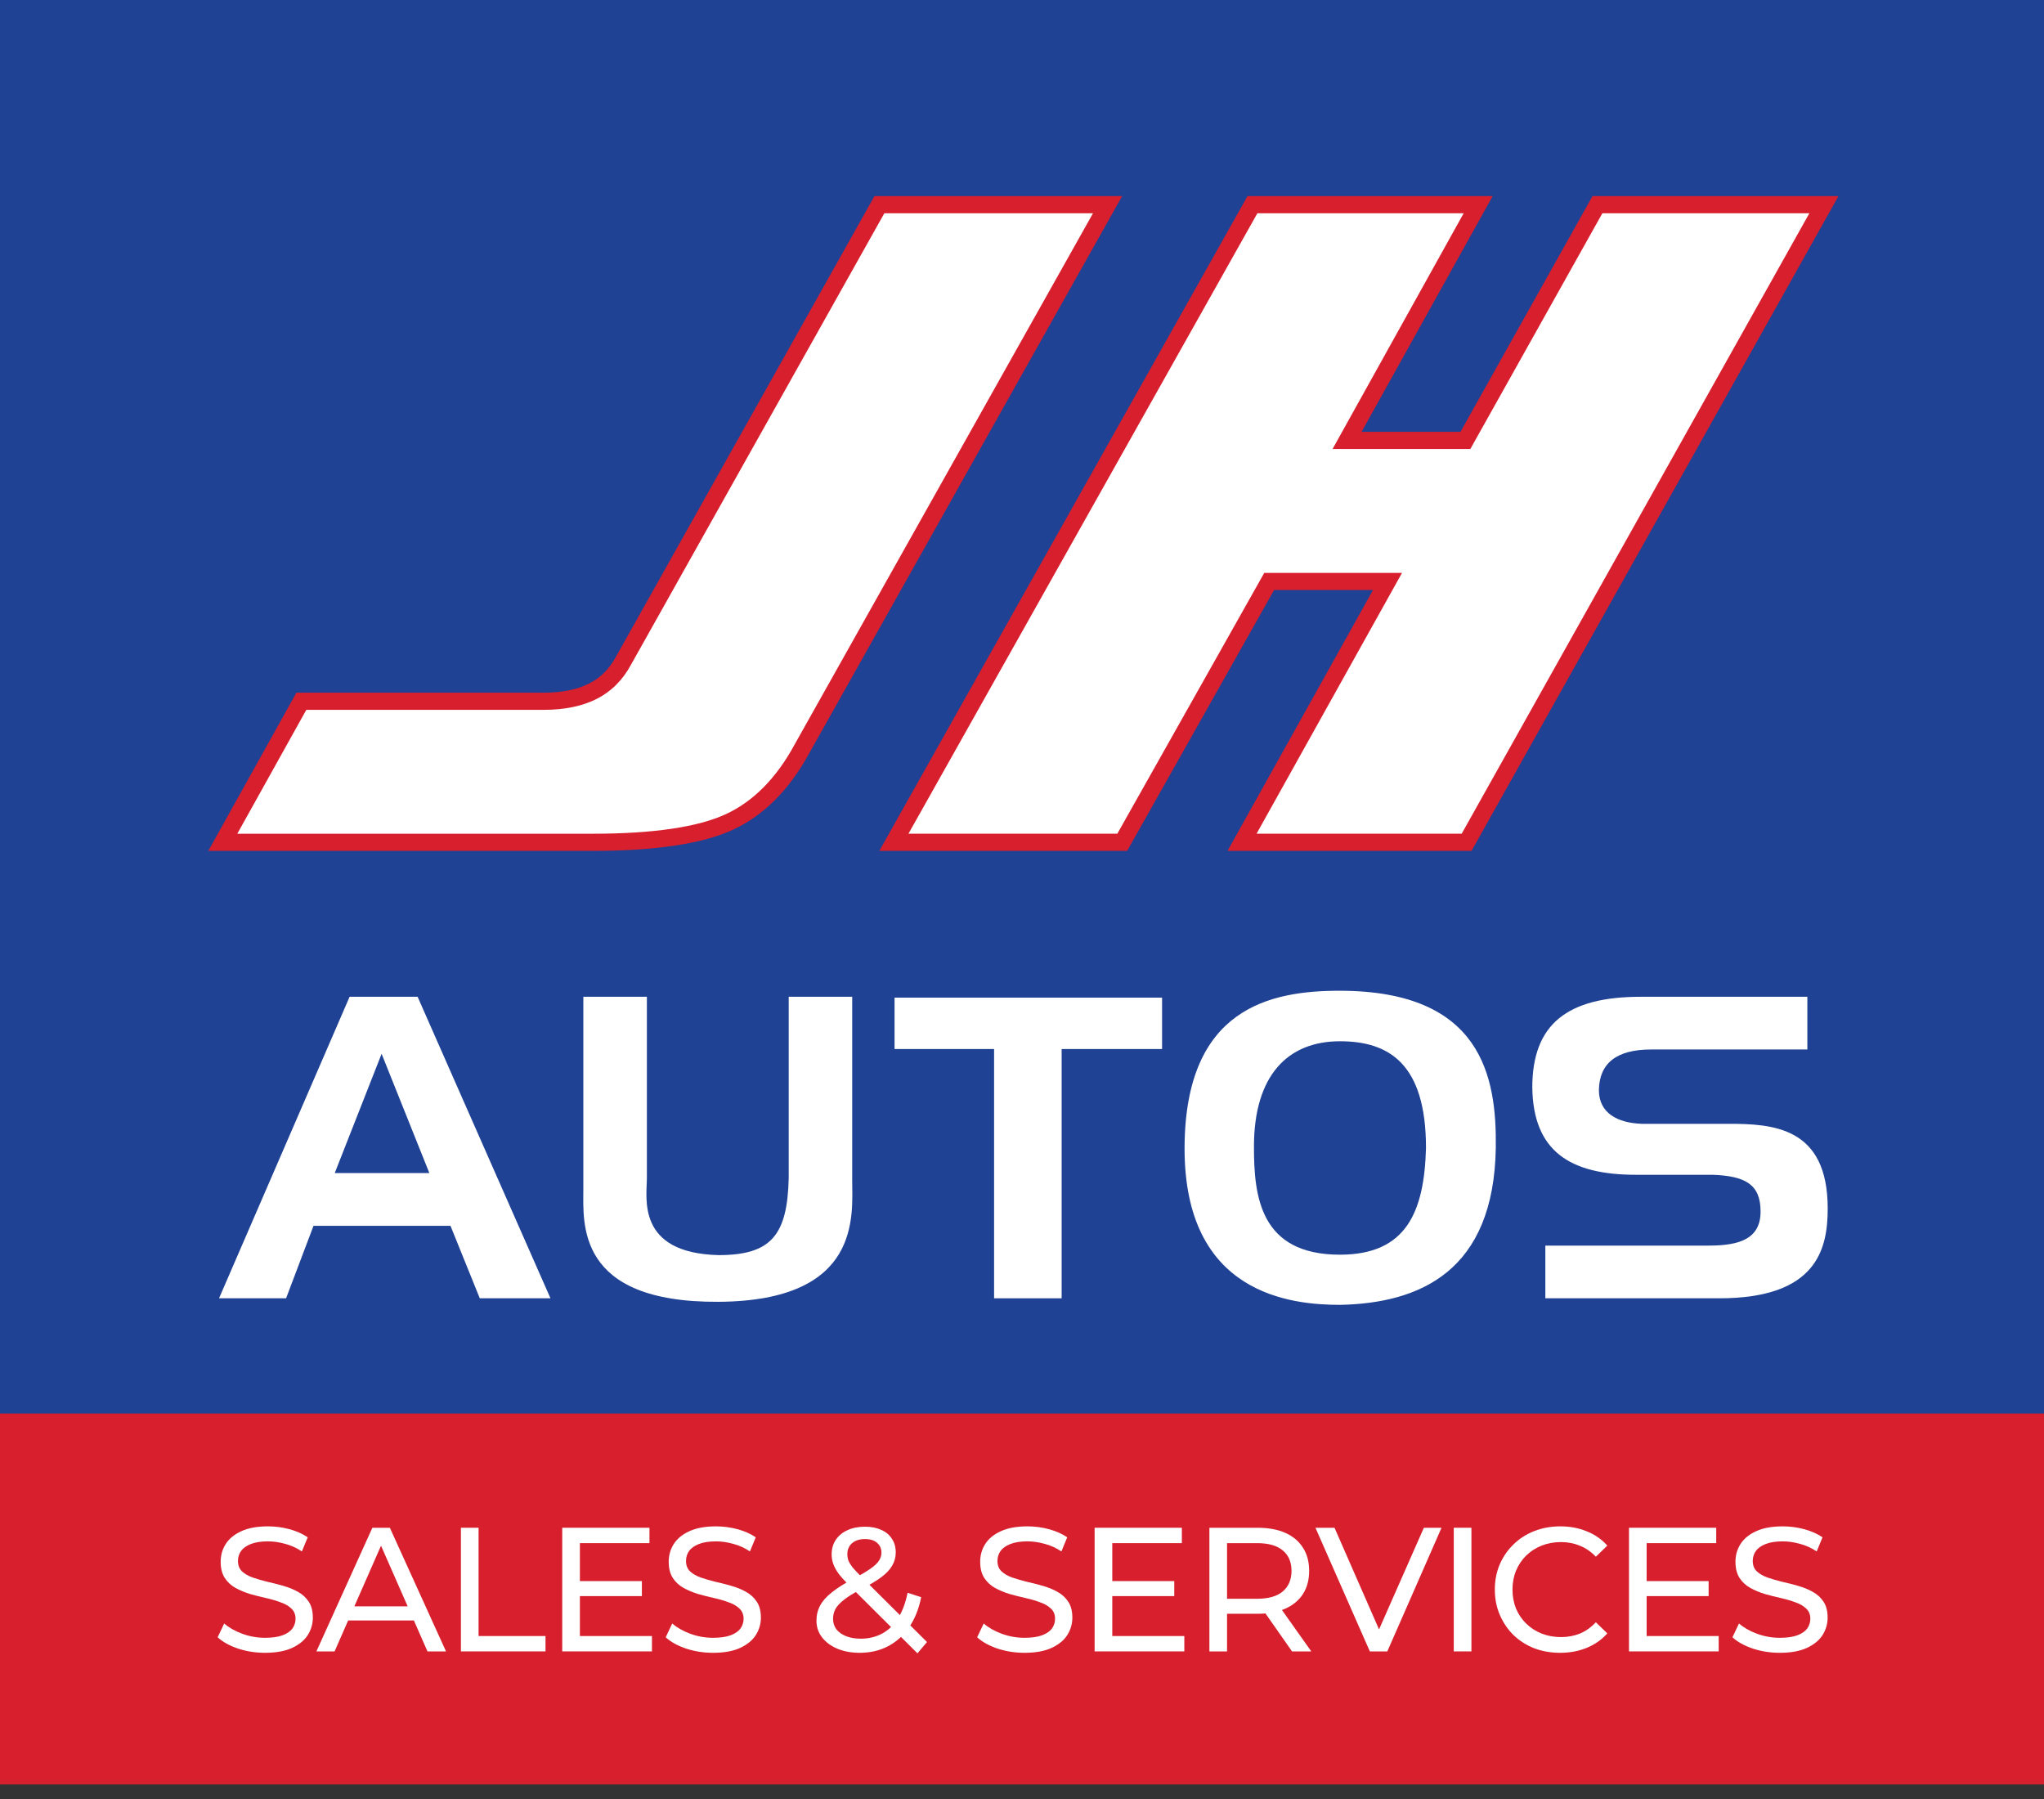 <svg width="125" height="110" viewBox="0 0 125 110" fill="none" xmlns="http://www.w3.org/2000/svg">
<rect x="0" y="0" width="125" height="110" fill="#333333" stroke="none"/>
<path d="M125 0H0V87.41H125V0Z" fill="#1F4294"/>
<path d="M125 86.429H0V109.111H125V86.429Z" fill="#D71F2D"/>
<path d="M33.666 79.385H29.341L27.549 74.952H19.173L17.495 79.385H13.395L21.38 60.948H25.539L33.664 79.385H33.666ZM26.257 71.727L23.337 64.435L20.471 71.727H26.257Z" fill="white"/>
<path d="M52.116 72.149C52.116 74.291 52.723 79.546 43.937 79.599C35.206 79.652 35.674 74.79 35.674 72.703V60.947H39.56V72.042C39.56 73.232 38.897 76.616 43.938 76.744C47.162 76.744 48.151 75.527 48.233 72.042V60.947H52.116V72.149H52.116Z" fill="white"/>
<path d="M71.066 64.143H64.924V79.385H60.793V64.143H54.706V61.001H71.066V64.143Z" fill="white"/>
<path d="M91.475 70.166C91.362 77.75 86.82 79.679 81.973 79.786C79.026 79.786 72.386 79.203 72.442 70.114C72.497 61.66 77.647 60.579 81.916 60.579C90.619 60.579 91.53 65.833 91.475 70.166ZM87.206 70.193C87.206 64.987 84.889 63.668 81.945 63.668C78.751 63.668 76.685 65.755 76.685 70.114C76.685 73.126 77.04 76.718 81.945 76.718C86.022 76.718 87.1 74.078 87.206 70.193Z" fill="white"/>
<path d="M111.773 73.892C111.773 76.374 111.111 79.385 105.134 79.385H94.505V76.162H104.502C106.399 76.162 107.667 75.741 107.667 74.078C107.667 72.415 106.731 71.91 104.749 71.832H100.038C95.963 71.832 93.76 70.352 93.707 66.496C93.707 62.613 95.855 60.948 100.343 60.948H110.528V64.171H100.976C98.884 64.171 97.808 64.988 97.78 66.654C97.78 68.057 98.913 68.662 100.394 68.715H105.686C108.413 68.715 111.773 68.899 111.773 73.892L111.773 73.892Z" fill="white"/>
<path d="M18.429 42.879H33.249C34.436 42.879 35.431 42.678 36.237 42.273C37.044 41.871 37.67 41.247 38.125 40.403L53.779 12.514H67.733L49.046 45.781C47.882 47.929 46.408 49.422 44.615 50.254C42.825 51.086 40.03 51.503 36.234 51.503H13.625L18.429 42.879V42.879Z" fill="white"/>
<path d="M67.733 11.99H53.477L37.674 40.144C37.262 40.91 36.718 41.449 36.008 41.803C35.278 42.169 34.35 42.354 33.249 42.354H18.126L12.738 52.028H36.234C40.088 52.028 42.981 51.591 44.831 50.73C46.714 49.856 48.285 48.276 49.5 46.034L68.624 11.99H67.733ZM66.842 13.04C66.002 14.535 48.595 45.522 48.595 45.522C47.486 47.57 46.075 48.999 44.399 49.777C42.685 50.574 39.938 50.979 36.234 50.979H14.512C15.209 49.729 18.479 43.859 18.732 43.404H33.25C34.512 43.404 35.594 43.182 36.468 42.745C37.362 42.3 38.073 41.596 38.581 40.656C38.581 40.656 52.594 15.69 54.081 13.04H66.842L66.842 13.04Z" fill="#D71F2D"/>
<path d="M111.541 12.515L89.69 51.503H75.956L84.853 35.554H77.616L68.629 51.503H54.664L76.592 12.515H90.397L82.38 26.928H89.617L97.691 12.515H111.541Z" fill="white"/>
<path d="M111.541 11.99H97.389C97.389 11.99 89.602 25.892 89.315 26.404H83.267C84.045 25.004 91.284 11.99 91.284 11.99H76.291L53.772 52.028H68.929C68.929 52.028 77.628 36.59 77.916 36.078H83.965C83.174 37.494 75.068 52.028 75.068 52.028H89.99L112.431 11.99H111.541ZM110.651 13.04C109.814 14.534 89.676 50.465 89.388 50.978H76.844C77.634 49.562 85.74 35.029 85.74 35.029H77.316C77.316 35.029 68.617 50.466 68.329 50.978H55.556C56.397 49.482 76.606 13.552 76.894 13.04H89.51C88.732 14.439 81.493 27.454 81.493 27.454H89.918C89.918 27.454 97.705 13.552 97.992 13.04H110.65H110.651Z" fill="#D71F2D"/>
<path d="M16.205 101.061C15.629 101.061 15.078 100.975 14.553 100.802C14.027 100.622 13.613 100.391 13.311 100.111L13.71 99.268C13.998 99.52 14.366 99.729 14.812 99.895C15.258 100.06 15.723 100.143 16.205 100.143C16.644 100.143 17.001 100.093 17.274 99.992C17.548 99.891 17.75 99.754 17.879 99.582C18.009 99.401 18.073 99.2 18.073 98.977C18.073 98.718 17.987 98.509 17.814 98.35C17.649 98.192 17.429 98.066 17.155 97.972C16.889 97.872 16.594 97.785 16.27 97.713C15.946 97.641 15.618 97.558 15.287 97.465C14.963 97.364 14.664 97.238 14.391 97.087C14.124 96.936 13.909 96.734 13.743 96.482C13.577 96.223 13.495 95.892 13.495 95.489C13.495 95.1 13.595 94.743 13.797 94.419C14.006 94.088 14.322 93.825 14.747 93.631C15.179 93.429 15.726 93.329 16.389 93.329C16.828 93.329 17.264 93.386 17.695 93.501C18.127 93.617 18.502 93.782 18.819 93.998L18.462 94.862C18.138 94.646 17.796 94.491 17.436 94.398C17.076 94.297 16.727 94.247 16.389 94.247C15.964 94.247 15.615 94.301 15.341 94.409C15.068 94.516 14.866 94.66 14.736 94.841C14.614 95.02 14.553 95.222 14.553 95.445C14.553 95.712 14.636 95.924 14.801 96.082C14.974 96.241 15.194 96.367 15.46 96.46C15.734 96.554 16.032 96.64 16.356 96.72C16.68 96.792 17.004 96.874 17.328 96.968C17.66 97.062 17.958 97.184 18.225 97.335C18.498 97.486 18.718 97.688 18.883 97.94C19.049 98.192 19.132 98.516 19.132 98.912C19.132 99.293 19.027 99.65 18.819 99.981C18.61 100.305 18.286 100.568 17.847 100.769C17.415 100.964 16.867 101.061 16.205 101.061Z" fill="white"/>
<path d="M19.349 100.975L22.772 93.415H23.841L27.276 100.975H26.142L23.085 94.02H23.517L20.461 100.975H19.349ZM20.807 99.085L21.098 98.221H25.353L25.666 99.085H20.807Z" fill="white"/>
<path d="M28.187 100.975V93.415H29.267V100.035H33.36V100.975H28.187Z" fill="white"/>
<path d="M35.366 96.676H39.254V97.594H35.366V96.676ZM35.463 100.035H39.87V100.975H34.383V93.415H39.718V94.355H35.463V100.035Z" fill="white"/>
<path d="M43.605 101.061C43.029 101.061 42.478 100.975 41.953 100.802C41.427 100.622 41.013 100.391 40.711 100.111L41.111 99.268C41.399 99.52 41.766 99.729 42.212 99.895C42.658 100.06 43.123 100.143 43.605 100.143C44.044 100.143 44.401 100.093 44.674 99.992C44.948 99.891 45.15 99.754 45.279 99.582C45.409 99.401 45.474 99.2 45.474 98.977C45.474 98.718 45.387 98.509 45.214 98.35C45.049 98.192 44.829 98.066 44.556 97.972C44.289 97.872 43.994 97.785 43.67 97.713C43.346 97.641 43.019 97.558 42.687 97.465C42.363 97.364 42.065 97.238 41.791 97.087C41.525 96.936 41.309 96.734 41.143 96.482C40.977 96.223 40.895 95.892 40.895 95.489C40.895 95.1 40.995 94.743 41.197 94.419C41.406 94.088 41.723 93.825 42.147 93.631C42.579 93.429 43.127 93.329 43.789 93.329C44.228 93.329 44.664 93.386 45.096 93.501C45.528 93.617 45.902 93.782 46.219 93.998L45.862 94.862C45.538 94.646 45.196 94.491 44.836 94.398C44.476 94.297 44.127 94.247 43.789 94.247C43.364 94.247 43.015 94.301 42.741 94.409C42.468 94.516 42.266 94.66 42.136 94.841C42.014 95.02 41.953 95.222 41.953 95.445C41.953 95.712 42.036 95.924 42.201 96.082C42.374 96.241 42.594 96.367 42.86 96.46C43.134 96.554 43.432 96.64 43.757 96.72C44.08 96.792 44.404 96.874 44.728 96.968C45.06 97.062 45.358 97.184 45.625 97.335C45.898 97.486 46.118 97.688 46.283 97.94C46.449 98.192 46.532 98.516 46.532 98.912C46.532 99.293 46.428 99.65 46.219 99.981C46.01 100.305 45.686 100.568 45.247 100.769C44.815 100.964 44.268 101.061 43.605 101.061Z" fill="white"/>
<path d="M52.576 101.061C52.065 101.061 51.611 100.978 51.215 100.813C50.819 100.647 50.506 100.417 50.276 100.121C50.045 99.826 49.93 99.484 49.93 99.096C49.93 98.757 50.005 98.448 50.157 98.167C50.308 97.886 50.549 97.616 50.88 97.357C51.211 97.09 51.647 96.817 52.187 96.536C52.626 96.306 52.968 96.104 53.213 95.931C53.465 95.758 53.641 95.597 53.742 95.445C53.85 95.287 53.904 95.118 53.904 94.938C53.904 94.693 53.818 94.495 53.645 94.344C53.472 94.185 53.224 94.106 52.9 94.106C52.561 94.106 52.295 94.193 52.101 94.365C51.913 94.531 51.82 94.751 51.82 95.024C51.82 95.161 51.841 95.294 51.885 95.424C51.935 95.546 52.021 95.686 52.144 95.845C52.273 95.996 52.457 96.191 52.695 96.428L56.69 100.402L56.107 101.093L51.863 96.871C51.611 96.619 51.413 96.396 51.269 96.201C51.125 96 51.021 95.805 50.956 95.618C50.891 95.431 50.859 95.24 50.859 95.046C50.859 94.707 50.941 94.412 51.107 94.16C51.28 93.901 51.517 93.703 51.82 93.566C52.129 93.422 52.489 93.35 52.9 93.35C53.281 93.35 53.612 93.415 53.893 93.545C54.174 93.667 54.39 93.847 54.541 94.085C54.7 94.315 54.779 94.596 54.779 94.927C54.779 95.215 54.707 95.481 54.563 95.726C54.426 95.971 54.203 96.209 53.893 96.439C53.584 96.669 53.166 96.918 52.641 97.184C52.209 97.407 51.87 97.616 51.625 97.81C51.381 97.998 51.204 98.185 51.096 98.372C50.995 98.559 50.945 98.764 50.945 98.987C50.945 99.225 51.014 99.438 51.15 99.625C51.294 99.805 51.492 99.945 51.744 100.046C52.003 100.147 52.302 100.197 52.641 100.197C53.123 100.197 53.559 100.093 53.947 99.884C54.336 99.675 54.66 99.362 54.919 98.944C55.186 98.527 55.38 98.008 55.502 97.389L56.334 97.659C56.19 98.386 55.942 99.002 55.589 99.506C55.243 100.01 54.815 100.395 54.304 100.661C53.792 100.928 53.217 101.061 52.576 101.061Z" fill="white"/>
<path d="M62.653 101.061C62.077 101.061 61.526 100.975 61 100.802C60.475 100.622 60.061 100.391 59.758 100.111L60.158 99.268C60.446 99.52 60.813 99.729 61.26 99.895C61.706 100.06 62.17 100.143 62.653 100.143C63.092 100.143 63.448 100.093 63.722 99.992C63.995 99.891 64.197 99.754 64.327 99.582C64.456 99.401 64.521 99.2 64.521 98.977C64.521 98.718 64.435 98.509 64.262 98.35C64.096 98.192 63.877 98.066 63.603 97.972C63.337 97.872 63.041 97.785 62.718 97.713C62.394 97.641 62.066 97.558 61.735 97.465C61.411 97.364 61.112 97.238 60.838 97.087C60.572 96.936 60.356 96.734 60.191 96.482C60.025 96.223 59.942 95.892 59.942 95.489C59.942 95.1 60.043 94.743 60.244 94.419C60.453 94.088 60.77 93.825 61.195 93.631C61.627 93.429 62.174 93.329 62.836 93.329C63.276 93.329 63.711 93.386 64.143 93.501C64.575 93.617 64.949 93.782 65.266 93.998L64.91 94.862C64.586 94.646 64.244 94.491 63.884 94.398C63.524 94.297 63.175 94.247 62.836 94.247C62.411 94.247 62.062 94.301 61.789 94.409C61.515 94.516 61.314 94.66 61.184 94.841C61.062 95.02 61 95.222 61 95.445C61 95.712 61.083 95.924 61.249 96.082C61.422 96.241 61.641 96.367 61.908 96.46C62.181 96.554 62.48 96.64 62.804 96.72C63.128 96.792 63.452 96.874 63.776 96.968C64.107 97.062 64.406 97.184 64.672 97.335C64.946 97.486 65.165 97.688 65.331 97.94C65.497 98.192 65.579 98.516 65.579 98.912C65.579 99.293 65.475 99.65 65.266 99.981C65.057 100.305 64.733 100.568 64.294 100.769C63.862 100.964 63.315 101.061 62.653 101.061Z" fill="white"/>
<path d="M67.924 96.676H71.812V97.594H67.924V96.676ZM68.021 100.035H72.427V100.975H66.941V93.415H72.276V94.355H68.021V100.035Z" fill="white"/>
<path d="M73.96 100.975V93.415H76.908C77.57 93.415 78.136 93.519 78.604 93.728C79.072 93.937 79.432 94.239 79.683 94.635C79.936 95.031 80.061 95.503 80.061 96.05C80.061 96.597 79.936 97.069 79.683 97.465C79.432 97.854 79.072 98.152 78.604 98.361C78.136 98.57 77.57 98.674 76.908 98.674H74.554L75.04 98.177V100.975H73.96ZM79.014 100.975L77.092 98.231H78.247L80.191 100.975H79.014ZM75.04 98.285L74.554 97.756H76.876C77.567 97.756 78.089 97.609 78.442 97.314C78.802 97.011 78.982 96.59 78.982 96.05C78.982 95.51 78.802 95.093 78.442 94.797C78.089 94.502 77.567 94.355 76.876 94.355H74.554L75.04 93.815V98.285Z" fill="white"/>
<path d="M83.772 100.975L80.446 93.415H81.612L84.668 100.391H83.999L87.076 93.415H88.156L84.841 100.975H83.772Z" fill="white"/>
<path d="M88.904 100.975V93.415H89.984V100.975H88.904Z" fill="white"/>
<path d="M95.412 101.061C94.836 101.061 94.303 100.967 93.814 100.78C93.331 100.586 92.91 100.316 92.55 99.97C92.197 99.618 91.92 99.207 91.718 98.739C91.517 98.271 91.416 97.756 91.416 97.195C91.416 96.633 91.517 96.118 91.718 95.65C91.92 95.183 92.201 94.776 92.561 94.43C92.921 94.077 93.342 93.807 93.824 93.62C94.314 93.426 94.847 93.329 95.423 93.329C96.006 93.329 96.542 93.429 97.032 93.631C97.528 93.825 97.95 94.117 98.295 94.506L97.593 95.186C97.305 94.884 96.981 94.66 96.621 94.516C96.261 94.365 95.876 94.29 95.466 94.29C95.041 94.29 94.645 94.362 94.278 94.506C93.918 94.65 93.605 94.851 93.338 95.111C93.072 95.37 92.863 95.679 92.712 96.039C92.568 96.392 92.496 96.777 92.496 97.195C92.496 97.612 92.568 98.001 92.712 98.361C92.863 98.714 93.072 99.02 93.338 99.279C93.605 99.538 93.918 99.74 94.278 99.884C94.645 100.028 95.041 100.1 95.466 100.1C95.876 100.1 96.261 100.028 96.621 99.884C96.981 99.733 97.305 99.502 97.593 99.193L98.295 99.873C97.95 100.262 97.528 100.557 97.032 100.759C96.542 100.96 96.002 101.061 95.412 101.061Z" fill="white"/>
<path d="M100.603 96.676H104.49V97.594H100.603V96.676ZM100.7 100.035H105.106V100.975H99.62V93.415H104.955V94.355H100.7V100.035Z" fill="white"/>
<path d="M108.842 101.061C108.266 101.061 107.715 100.975 107.189 100.802C106.664 100.622 106.25 100.391 105.947 100.111L106.347 99.268C106.635 99.52 107.002 99.729 107.449 99.895C107.895 100.06 108.359 100.143 108.842 100.143C109.281 100.143 109.637 100.093 109.911 99.992C110.184 99.891 110.386 99.754 110.516 99.582C110.645 99.401 110.71 99.2 110.71 98.977C110.71 98.718 110.624 98.509 110.451 98.35C110.285 98.192 110.066 98.066 109.792 97.972C109.526 97.872 109.23 97.785 108.906 97.713C108.583 97.641 108.255 97.558 107.924 97.465C107.6 97.364 107.301 97.238 107.027 97.087C106.761 96.936 106.545 96.734 106.379 96.482C106.214 96.223 106.131 95.892 106.131 95.489C106.131 95.1 106.232 94.743 106.433 94.419C106.642 94.088 106.959 93.825 107.384 93.631C107.816 93.429 108.363 93.329 109.025 93.329C109.464 93.329 109.9 93.386 110.332 93.501C110.764 93.617 111.138 93.782 111.455 93.998L111.099 94.862C110.775 94.646 110.433 94.491 110.073 94.398C109.713 94.297 109.364 94.247 109.025 94.247C108.6 94.247 108.251 94.301 107.978 94.409C107.704 94.516 107.503 94.66 107.373 94.841C107.251 95.02 107.189 95.222 107.189 95.445C107.189 95.712 107.272 95.924 107.438 96.082C107.611 96.241 107.83 96.367 108.097 96.46C108.37 96.554 108.669 96.64 108.993 96.72C109.317 96.792 109.641 96.874 109.965 96.968C110.296 97.062 110.595 97.184 110.861 97.335C111.135 97.486 111.354 97.688 111.52 97.94C111.686 98.192 111.768 98.516 111.768 98.912C111.768 99.293 111.664 99.65 111.455 99.981C111.246 100.305 110.922 100.568 110.483 100.769C110.051 100.964 109.504 101.061 108.842 101.061Z" fill="white"/>
</svg>
